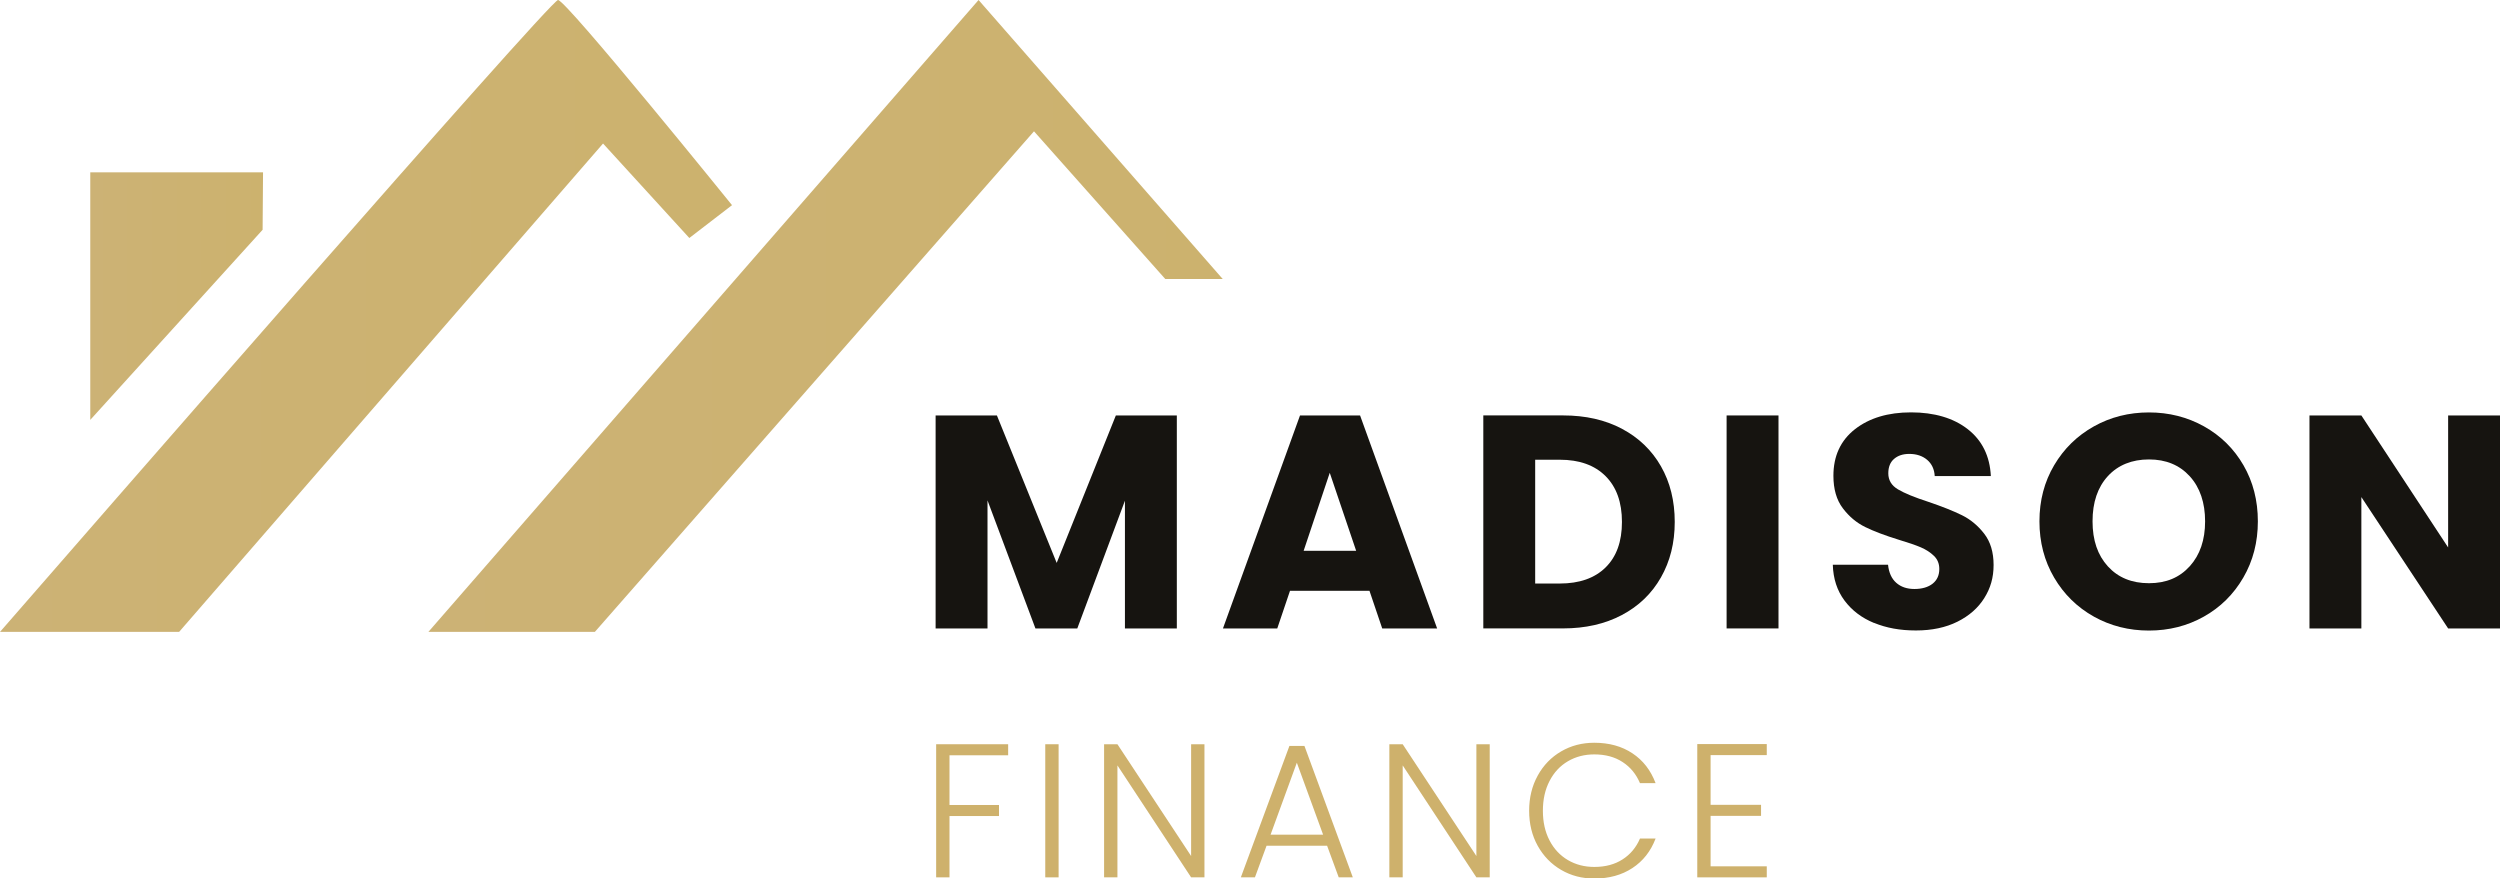 <?xml version="1.0" encoding="UTF-8"?>
<svg id="Layer_2" data-name="Layer 2" xmlns="http://www.w3.org/2000/svg" xmlns:xlink="http://www.w3.org/1999/xlink" viewBox="0 0 869.54 305.55">
  <defs>
    <style>
      .cls-1 {
        fill: url(#linear-gradient-2);
      }

      .cls-2 {
        fill: #ceb16c;
      }

      .cls-3 {
        fill: url(#linear-gradient-3);
      }

      .cls-4 {
        fill: url(#linear-gradient);
      }

      .cls-5 {
        fill: #161410;
      }
    </style>
    <linearGradient id="linear-gradient" x1="31.4" y1="102.99" x2="91.49" y2="102.99" gradientUnits="userSpaceOnUse">
      <stop offset="0" stop-color="#ccb275"/>
      <stop offset="1" stop-color="#ccb26e"/>
    </linearGradient>
    <linearGradient id="linear-gradient-2" x1="0" y1="109.89" x2="254.6" y2="109.89" xlink:href="#linear-gradient"/>
    <linearGradient id="linear-gradient-3" x1="149" y1="109.89" x2="425.28" y2="109.89" xlink:href="#linear-gradient"/>
  </defs>
  <g id="Layer_1-2" data-name="Layer 1">
    <g>
      <path class="cls-5" d="m409.32,144.5v74.08h-18.05v-44.43l-16.57,44.43h-14.56l-16.67-44.53v44.53h-18.05v-74.08h21.32l20.79,51.29,20.58-51.29h21.21Z"/>
      <path class="cls-5" d="m476.33,205.5h-27.65l-4.43,13.09h-18.89l26.8-74.08h20.9l26.8,74.08h-19.1l-4.43-13.09Zm-4.64-13.93l-9.18-27.12-9.08,27.12h18.26Z"/>
      <path class="cls-5" d="m564.14,149.14c5.84,3.1,10.36,7.44,13.56,13.03,3.2,5.59,4.8,12.05,4.8,19.36s-1.6,13.68-4.8,19.31c-3.2,5.63-7.74,9.99-13.61,13.09-5.88,3.1-12.68,4.64-20.42,4.64h-27.75v-74.08h27.75c7.81,0,14.63,1.55,20.47,4.64Zm-5.7,48.23c3.8-3.73,5.7-9,5.7-15.83s-1.9-12.14-5.7-15.94c-3.8-3.8-9.11-5.7-15.93-5.7h-8.55v43.06h8.55c6.82,0,12.14-1.86,15.93-5.59Z"/>
      <path class="cls-5" d="m618.59,144.5v74.08h-18.05v-74.08h18.05Z"/>
      <path class="cls-5" d="m651.83,216.68c-4.29-1.76-7.72-4.36-10.29-7.81-2.57-3.45-3.92-7.6-4.06-12.45h19.21c.28,2.74,1.23,4.84,2.85,6.28,1.62,1.44,3.73,2.16,6.33,2.16s4.78-.62,6.33-1.85c1.55-1.23,2.32-2.94,2.32-5.12,0-1.83-.62-3.34-1.85-4.54-1.23-1.2-2.74-2.18-4.54-2.96-1.79-.77-4.34-1.65-7.65-2.64-4.79-1.48-8.69-2.95-11.71-4.43-3.03-1.48-5.63-3.66-7.81-6.54-2.18-2.88-3.27-6.65-3.27-11.29,0-6.89,2.5-12.29,7.49-16.2,5-3.9,11.5-5.86,19.52-5.86s14.74,1.95,19.73,5.86c4.99,3.9,7.67,9.34,8.02,16.3h-19.52c-.14-2.39-1.02-4.27-2.64-5.65-1.62-1.37-3.69-2.06-6.23-2.06-2.18,0-3.94.58-5.28,1.74-1.34,1.16-2,2.83-2,5.01,0,2.39,1.12,4.26,3.38,5.59,2.25,1.34,5.77,2.78,10.55,4.33,4.78,1.62,8.67,3.17,11.66,4.64s5.58,3.62,7.76,6.44c2.18,2.81,3.27,6.44,3.27,10.87s-1.07,8.06-3.22,11.5c-2.15,3.45-5.26,6.19-9.34,8.23-4.08,2.04-8.9,3.06-14.46,3.06s-10.27-.88-14.56-2.64Z"/>
      <path class="cls-5" d="m728.29,214.47c-5.8-3.24-10.41-7.76-13.82-13.56-3.41-5.8-5.12-12.33-5.12-19.58s1.71-13.75,5.12-19.52c3.41-5.77,8.02-10.27,13.82-13.51,5.8-3.24,12.19-4.85,19.15-4.85s13.35,1.62,19.15,4.85c5.8,3.24,10.38,7.74,13.72,13.51,3.34,5.77,5.01,12.28,5.01,19.52s-1.69,13.77-5.07,19.58-7.95,10.33-13.72,13.56c-5.77,3.24-12.14,4.85-19.1,4.85s-13.35-1.62-19.15-4.85Zm33.35-17.52c3.55-3.94,5.33-9.15,5.33-15.62s-1.78-11.77-5.33-15.67c-3.55-3.9-8.28-5.86-14.19-5.86s-10.75,1.94-14.3,5.8c-3.55,3.87-5.33,9.11-5.33,15.72s1.78,11.77,5.33,15.67c3.55,3.9,8.32,5.86,14.3,5.86s10.64-1.97,14.19-5.91Z"/>
      <path class="cls-5" d="m869.54,218.58h-18.04l-30.18-45.69v45.69h-18.05v-74.08h18.05l30.18,45.91v-45.91h18.04v74.08Z"/>
    </g>
    <g>
      <path class="cls-2" d="m350.65,258.86v3.84h-20.4v17.29h17.22v3.84h-17.22v21.33h-4.64v-46.3h25.04Z"/>
      <path class="cls-2" d="m368.2,258.86v46.3h-4.64v-46.3h4.64Z"/>
      <path class="cls-2" d="m418.93,305.16h-4.64l-25.63-38.94v38.94h-4.64v-46.3h4.64l25.63,38.88v-38.88h4.64v46.3Z"/>
      <path class="cls-2" d="m461.59,294.16h-21.06l-4.04,10.99h-4.9l16.89-45.7h5.23l16.82,45.7h-4.9l-4.04-10.99Zm-1.39-3.84l-9.14-25.04-9.14,25.04h18.28Z"/>
      <path class="cls-2" d="m518.15,305.16h-4.64l-25.63-38.94v38.94h-4.64v-46.3h4.64l25.63,38.88v-38.88h4.64v46.3Z"/>
      <path class="cls-2" d="m534.84,269.76c1.99-3.6,4.7-6.4,8.15-8.41,3.44-2.01,7.29-3.01,11.52-3.01,5.17,0,9.59,1.22,13.28,3.68,3.69,2.45,6.37,5.91,8.05,10.37h-5.43c-1.32-3.13-3.34-5.59-6.06-7.35-2.71-1.77-5.99-2.65-9.83-2.65-3.4,0-6.46.79-9.17,2.38-2.72,1.59-4.85,3.88-6.39,6.86-1.55,2.98-2.32,6.44-2.32,10.37s.77,7.37,2.32,10.33c1.54,2.96,3.68,5.23,6.39,6.82,2.72,1.59,5.77,2.38,9.17,2.38,3.84,0,7.12-.87,9.83-2.62,2.72-1.74,4.74-4.16,6.06-7.25h5.43c-1.68,4.42-4.37,7.84-8.08,10.27-3.71,2.43-8.12,3.64-13.25,3.64-4.24,0-8.08-1-11.52-3.01-3.44-2.01-6.16-4.8-8.15-8.38-1.99-3.58-2.98-7.64-2.98-12.19s.99-8.62,2.98-12.22Z"/>
      <path class="cls-2" d="m594.97,262.64v17.29h17.55v3.84h-17.55v17.55h19.54v3.84h-24.17v-46.36h24.17v3.84h-19.54Z"/>
    </g>
    <polygon class="cls-4" points="31.4 59.94 91.49 59.94 91.34 79.92 31.4 146.04 31.4 59.94"/>
    <path class="cls-1" d="m0,219.78s.72-.82,2.07-2.37C22.72,193.67,191.41,0,194.09,0c2.85,0,60.52,71.36,60.52,71.36l-14.85,11.42-30.01-32.86L62.3,219.78"/>
    <polygon class="cls-3" points="359.64 45.67 206.9 219.78 149 219.78 340.36 0 425.28 97.04 405.3 97.04 359.64 45.67"/>
  </g>
</svg>